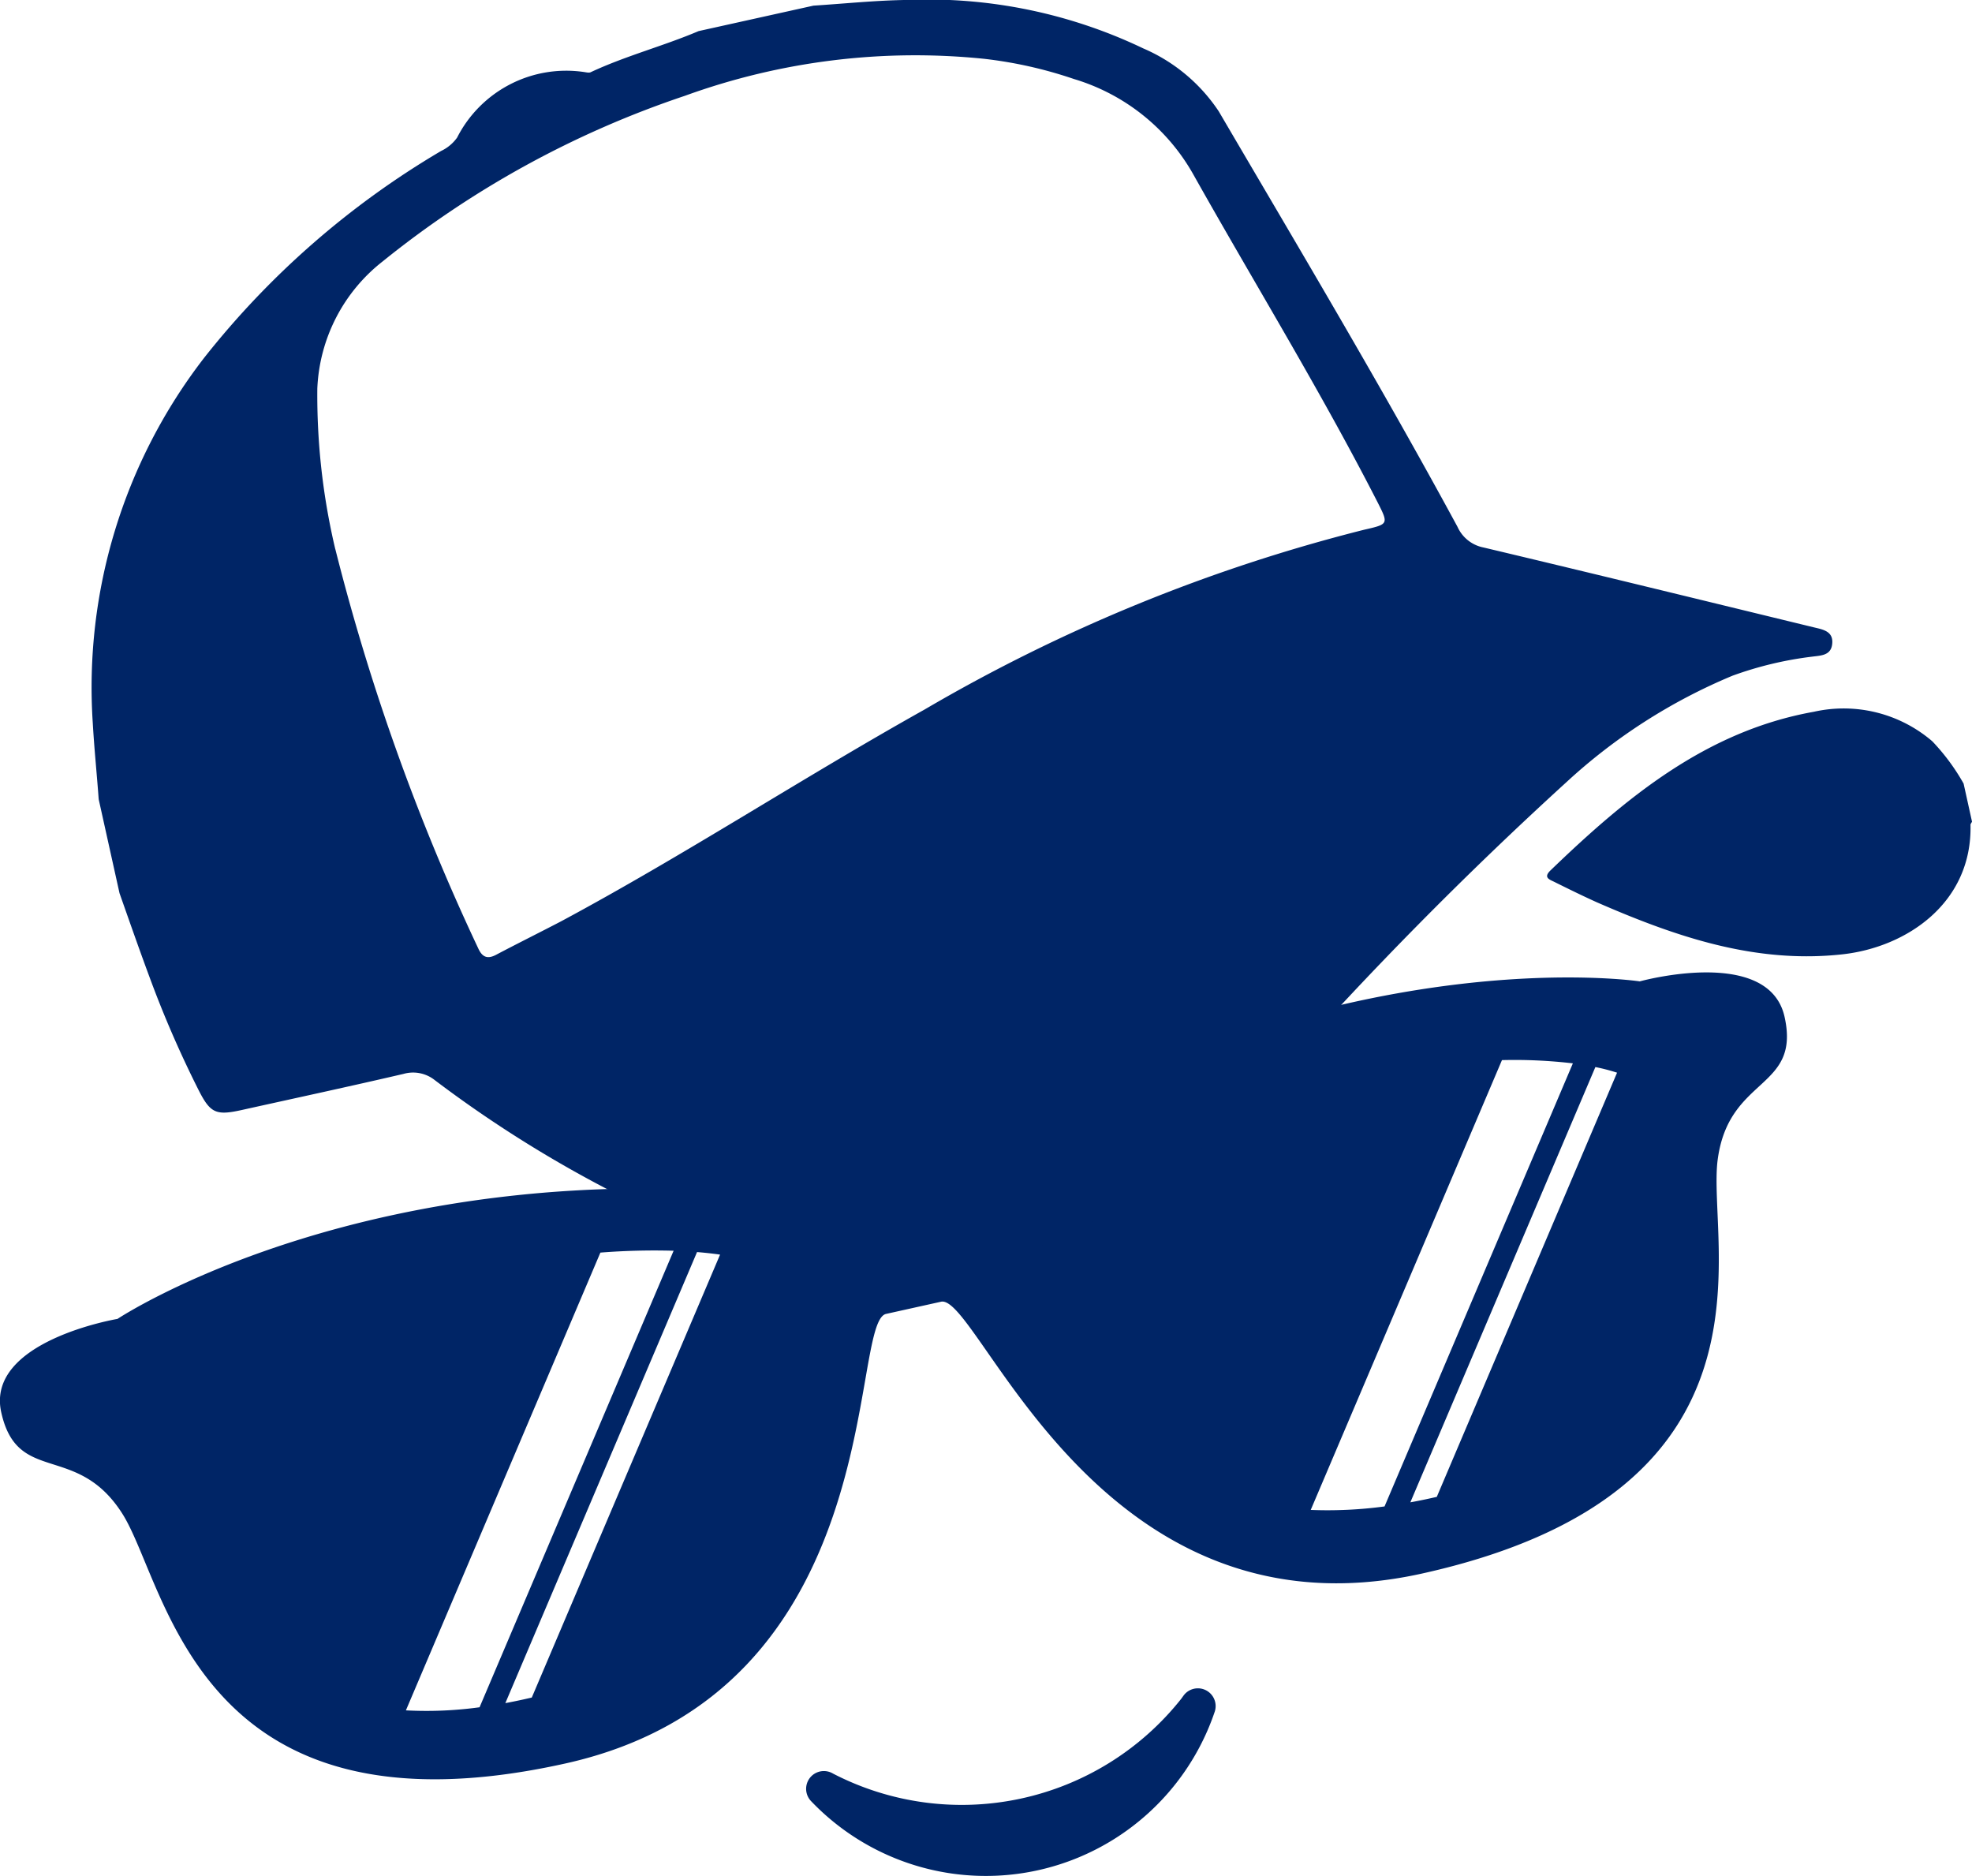 <?xml version="1.0" encoding="UTF-8"?>
<svg xmlns="http://www.w3.org/2000/svg" width="88.805" height="84.474" viewBox="0 0 88.805 84.474">
  <g id="Group_1494" data-name="Group 1494" transform="translate(-1668.598 -4564.917)">
    <path id="Path_1160" data-name="Path 1160" d="M106.89,143.4l-.1.138a12.615,12.615,0,0,1-15.68,3.364.8.8,0,0,0-.989,1.239,10.88,10.88,0,0,0,18.182-4.031A.8.8,0,0,0,106.89,143.4Z" transform="translate(1615 4497.874)" fill="#002566"></path>
    <path id="Path_1161" data-name="Path 1161" d="M53.513,121.657s11.429-7.6,30.4-5.511l8.27-1.833c16.314-9.908,29.882-7.853,29.882-7.853s5.809-1.611,6.521,1.6c.73,3.293-2.513,2.652-3.013,6.431s3.313,14.946-13.316,18.633c-14.66,3.25-19.947-12.619-21.658-12.24l-2.475.549c-1.712.38.2,17-14.457,20.246-16.629,3.686-17.893-8.046-19.942-11.259s-4.718-1.263-5.448-4.556c-.712-3.211,5.234-4.206,5.234-4.206Zm66.553-11.34-8.333,19.6q.47-.085.955-.193l.236-.053,8.118-19.1A8.518,8.518,0,0,0,120.066,110.318Zm-40.455,8.33-8.633,20.311c.284-.053.572-.111.867-.177l.324-.074,8.479-19.944Q80.157,118.693,79.612,118.648Zm-4.352.024L66.5,139.284a17.612,17.612,0,0,0,3.317-.139l8.739-20.556A31,31,0,0,0,75.259,118.672Zm40.6-8.666-8.612,20.254a19.238,19.238,0,0,0,3.324-.157l8.481-19.951A22.484,22.484,0,0,0,115.857,110.005Z" transform="translate(1620.377 4502.646)" fill="#002566" fill-rule="evenodd"></path>
    <path id="Path_1162" data-name="Path 1162" d="M95.4,112.013l-3.762.834a1.31,1.31,0,0,0-.3-.068,24.484,24.484,0,0,1-12.4-2.11A54.79,54.79,0,0,1,68.4,104.411a1.567,1.567,0,0,0-1.4-.27c-2.424.564-4.851,1.086-7.282,1.625-1.143.253-1.408.15-1.928-.871a48.416,48.416,0,0,1-2.231-5.135c-.462-1.242-.9-2.5-1.344-3.758l-.938-4.23c-.082-1.137-.2-2.274-.265-3.414a24.256,24.256,0,0,1,5.021-16.47A38.462,38.462,0,0,1,68.7,62.581a1.858,1.858,0,0,0,.718-.6,5.514,5.514,0,0,1,5.725-2.952c.1.013.225.049.306,0,1.575-.734,3.258-1.17,4.845-1.844l5.171-1.146c1.413-.09,2.81-.238,4.22-.256a22.476,22.476,0,0,1,10.631,2.181,7.743,7.743,0,0,1,3.4,2.833c3.639,6.209,7.329,12.391,10.753,18.71a1.627,1.627,0,0,0,1.172.93c4.949,1.175,9.9,2.387,14.847,3.589.408.1.915.165.855.749-.052.531-.51.525-.91.578a16.154,16.154,0,0,0-3.577.856,25.437,25.437,0,0,0-7.5,4.811,175.012,175.012,0,0,0-12.987,13.163,34.109,34.109,0,0,1-6.948,5.873,44.582,44.582,0,0,1-4.021,1.948ZM63.933,80.508a98.5,98.5,0,0,0,6.439,17.985c.189.415.437.483.82.274.97-.511,1.946-.995,2.914-1.5,5.566-2.988,10.855-6.452,16.365-9.535a75.72,75.72,0,0,1,19.791-8.094c1.107-.253,1.107-.253.6-1.252-2.576-5.033-5.54-9.851-8.307-14.776A9.189,9.189,0,0,0,97.2,59.344a19.285,19.285,0,0,0-4.049-.911A30.417,30.417,0,0,0,79.673,60.1a43.787,43.787,0,0,0-13.607,7.455,7.673,7.673,0,0,0-2.943,5.727,30.107,30.107,0,0,0,.809,7.23Zm73.325,10.557a9.495,9.495,0,0,0-1.406-1.9,6.125,6.125,0,0,0-5.335-1.331c-4.848.867-8.452,3.859-11.867,7.149-.316.31-.052.4.156.5.651.323,1.3.643,1.954.937,3.525,1.536,7.11,2.772,11.05,2.335,2.9-.321,5.84-2.323,5.761-5.83,0-.044.044-.09.068-.141Q137.451,91.932,137.259,91.064Z" transform="translate(1619.765 4509.132)" fill="#002566" fill-rule="evenodd"></path>
  </g>
</svg>
